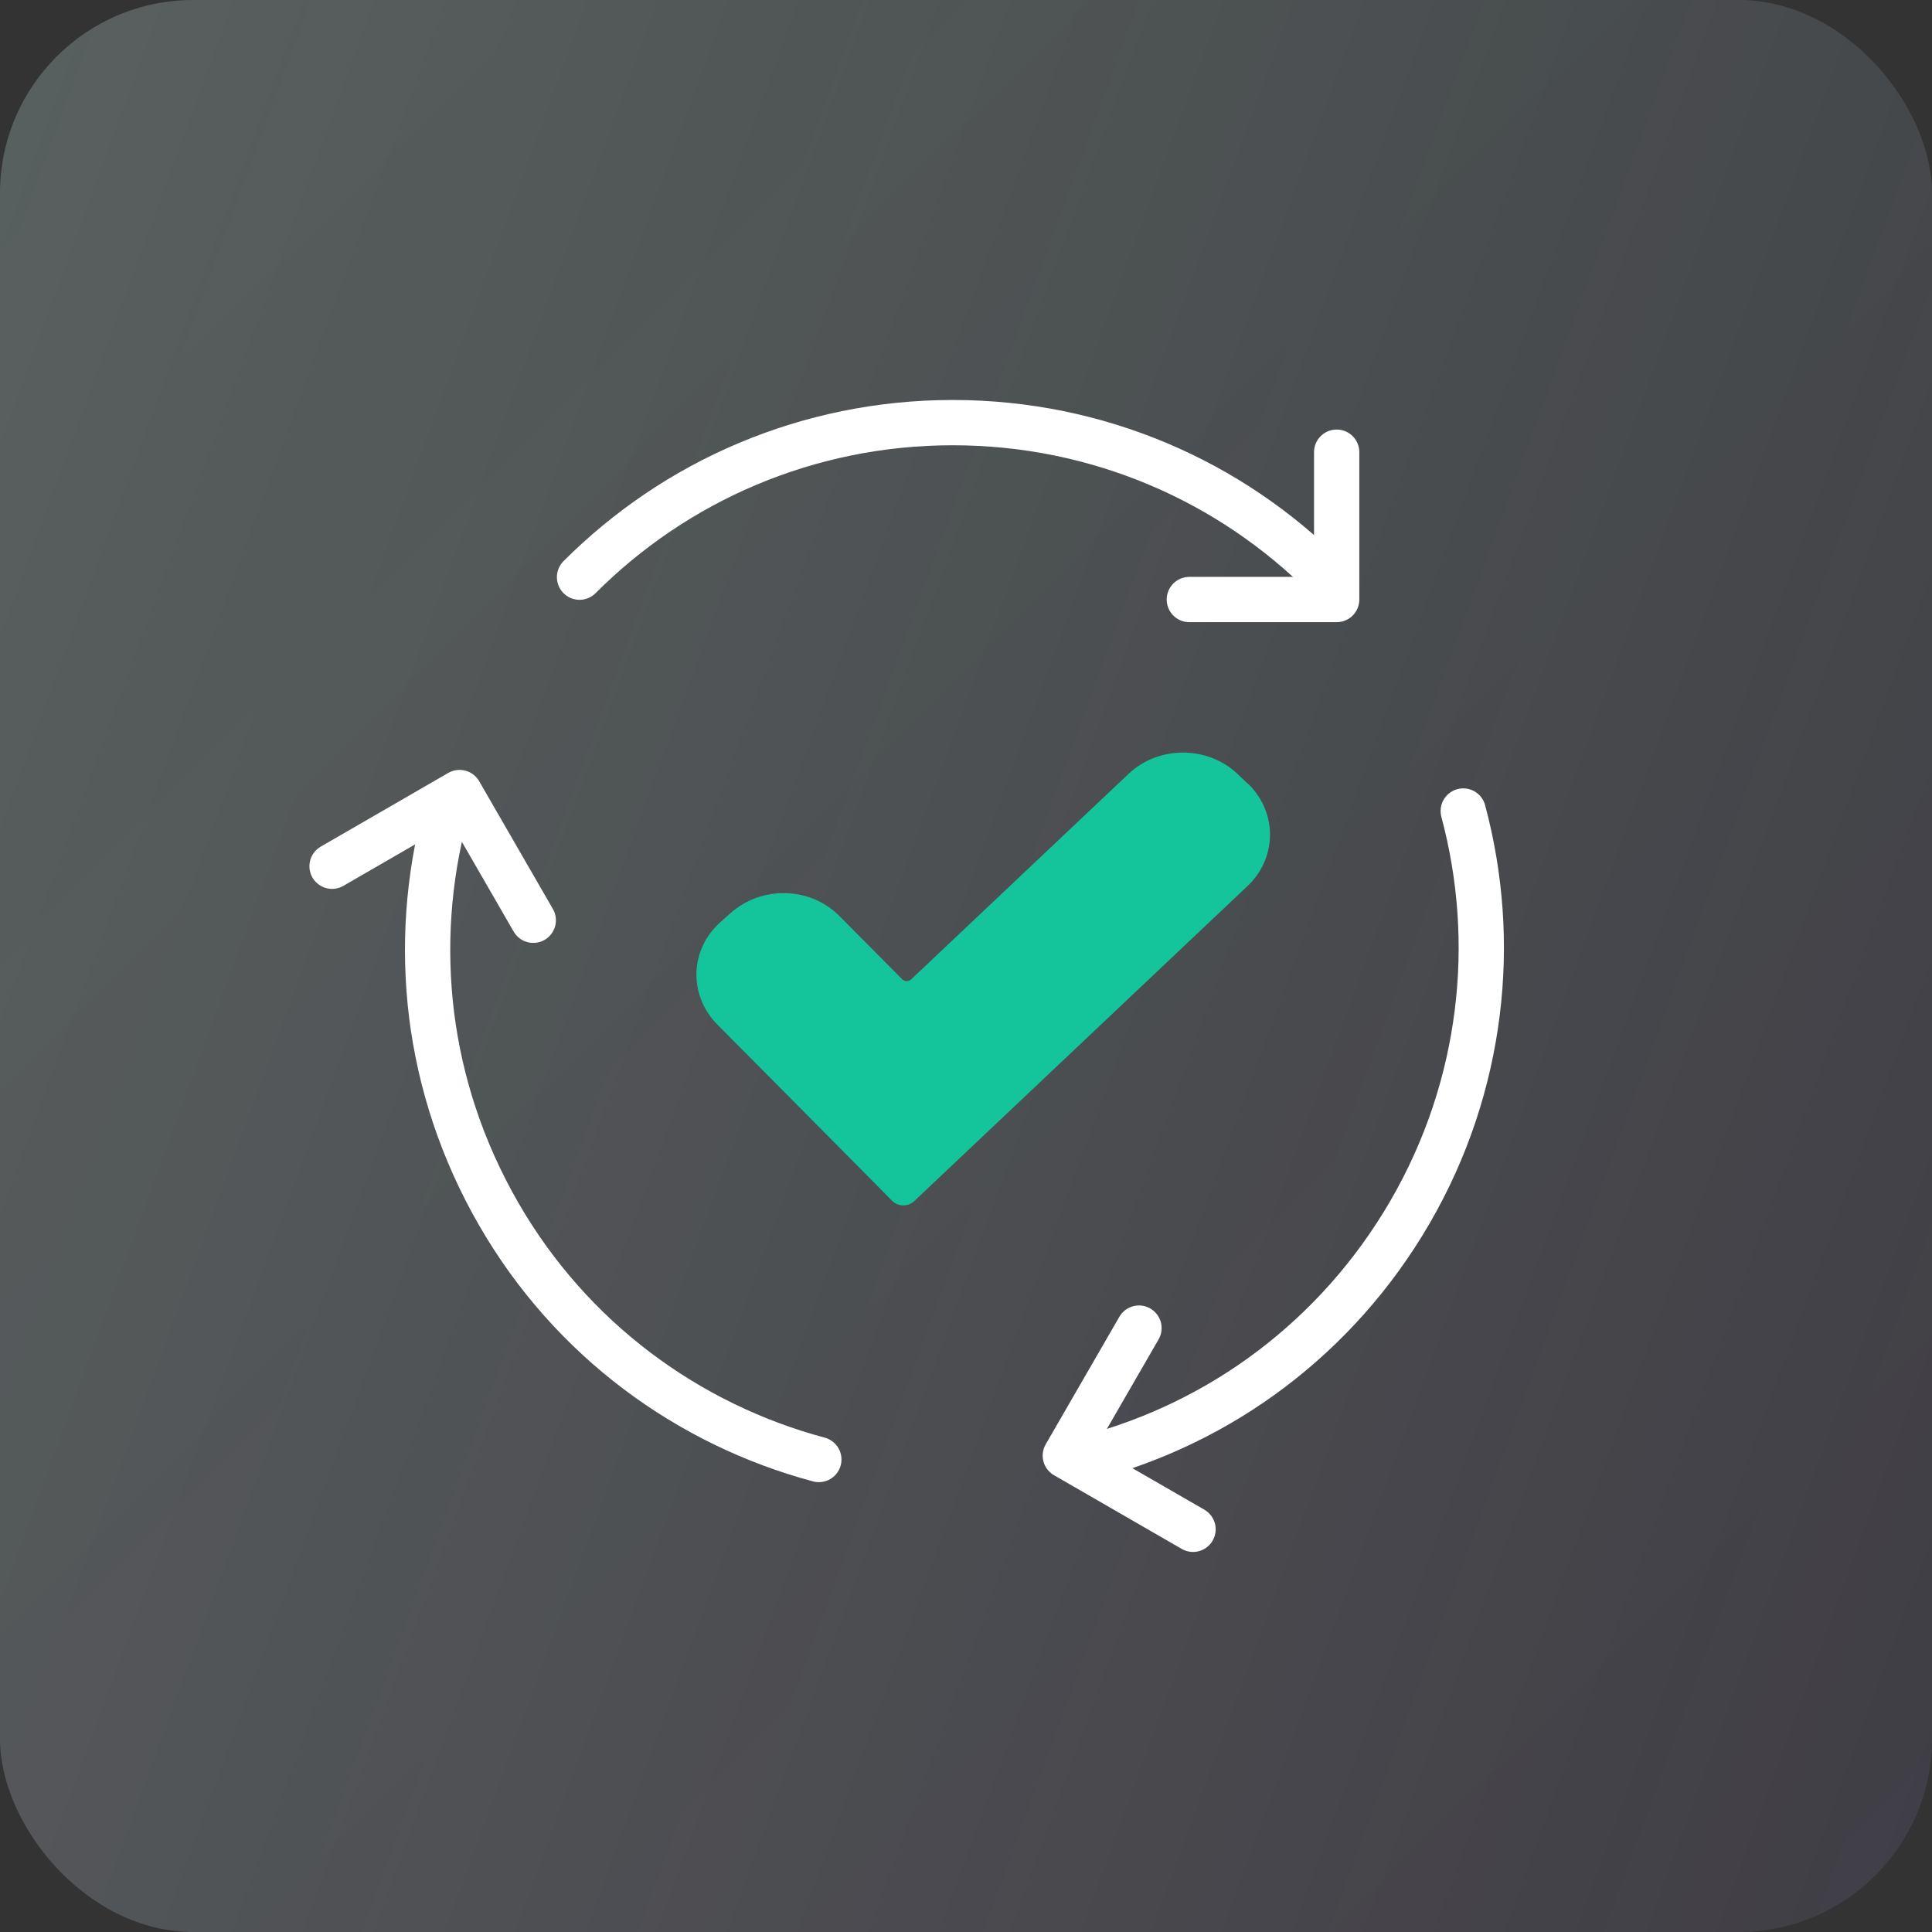 <svg width="64" height="64" viewBox="0 0 64 64" fill="none" xmlns="http://www.w3.org/2000/svg">
<rect x="0" y="0" width="64" height="64" fill="#333333" stroke="none"/>
<rect width="64" height="64" rx="6.4" fill="url(#paint0_linear_1_88)" fill-opacity="0.05"/>
<rect width="64" height="64" rx="6.4" fill="url(#paint1_linear_1_88)"/>
<path d="M41.311 25.939L40.99 25.635C39.996 24.695 38.379 24.695 37.385 25.635L30.18 32.446C30.101 32.52 29.97 32.52 29.892 32.446L28.524 31.067L27.811 30.349C26.849 29.372 25.239 29.328 24.205 30.244L23.878 30.535C22.844 31.444 22.798 32.966 23.767 33.943L28.53 38.743L29.558 39.782C29.754 39.974 30.075 39.98 30.278 39.795L41.324 29.353C42.319 28.413 42.319 26.885 41.324 25.945H41.311V25.939Z" fill="#14C59C"/>
<path d="M19.198 19.119C20.782 17.535 22.662 16.254 24.755 15.372C26.848 14.489 29.147 14 31.561 14C33.976 14 36.275 14.489 38.368 15.372C40.461 16.254 42.341 17.535 43.925 19.119" stroke="white" stroke-width="1.5" stroke-linecap="round" stroke-linejoin="round"/>
<path d="M44.279 14.979V19.86H39.398" stroke="white" stroke-width="1.5" stroke-linecap="round" stroke-linejoin="round"/>
<path d="M27.125 48.348C24.961 47.769 22.913 46.777 21.104 45.412C19.294 44.047 17.716 42.295 16.512 40.202C15.308 38.11 14.58 35.875 14.297 33.621C14.02 31.367 14.181 29.094 14.761 26.937" stroke="white" stroke-width="1.5" stroke-linecap="round" stroke-linejoin="round"/>
<path d="M11 28.695L15.224 26.254L17.665 30.485" stroke="white" stroke-width="1.5" stroke-linecap="round" stroke-linejoin="round"/>
<path d="M48.472 26.866C49.051 29.03 49.218 31.297 48.935 33.55C48.652 35.804 47.931 38.039 46.72 40.132C45.509 42.224 43.938 43.969 42.129 45.341C40.319 46.713 38.265 47.704 36.108 48.278" stroke="white" stroke-width="1.5" stroke-linecap="round" stroke-linejoin="round"/>
<path d="M39.521 50.66L35.29 48.219L37.73 43.995" stroke="white" stroke-width="1.5" stroke-linecap="round" stroke-linejoin="round"/>
<defs>
<linearGradient id="paint0_linear_1_88" x1="64" y1="64" x2="0" y2="0" gradientUnits="userSpaceOnUse">
<stop stop-color="#8344E9"/>
<stop offset="1" stop-color="#17D2A8"/>
</linearGradient>
<linearGradient id="paint1_linear_1_88" x1="0" y1="0" x2="77.1" y2="28.265" gradientUnits="userSpaceOnUse">
<stop stop-color="#F9F9F9" stop-opacity="0.2"/>
<stop offset="1" stop-color="#F9F9F9" stop-opacity="0.05"/>
</linearGradient>
</defs>
</svg>
